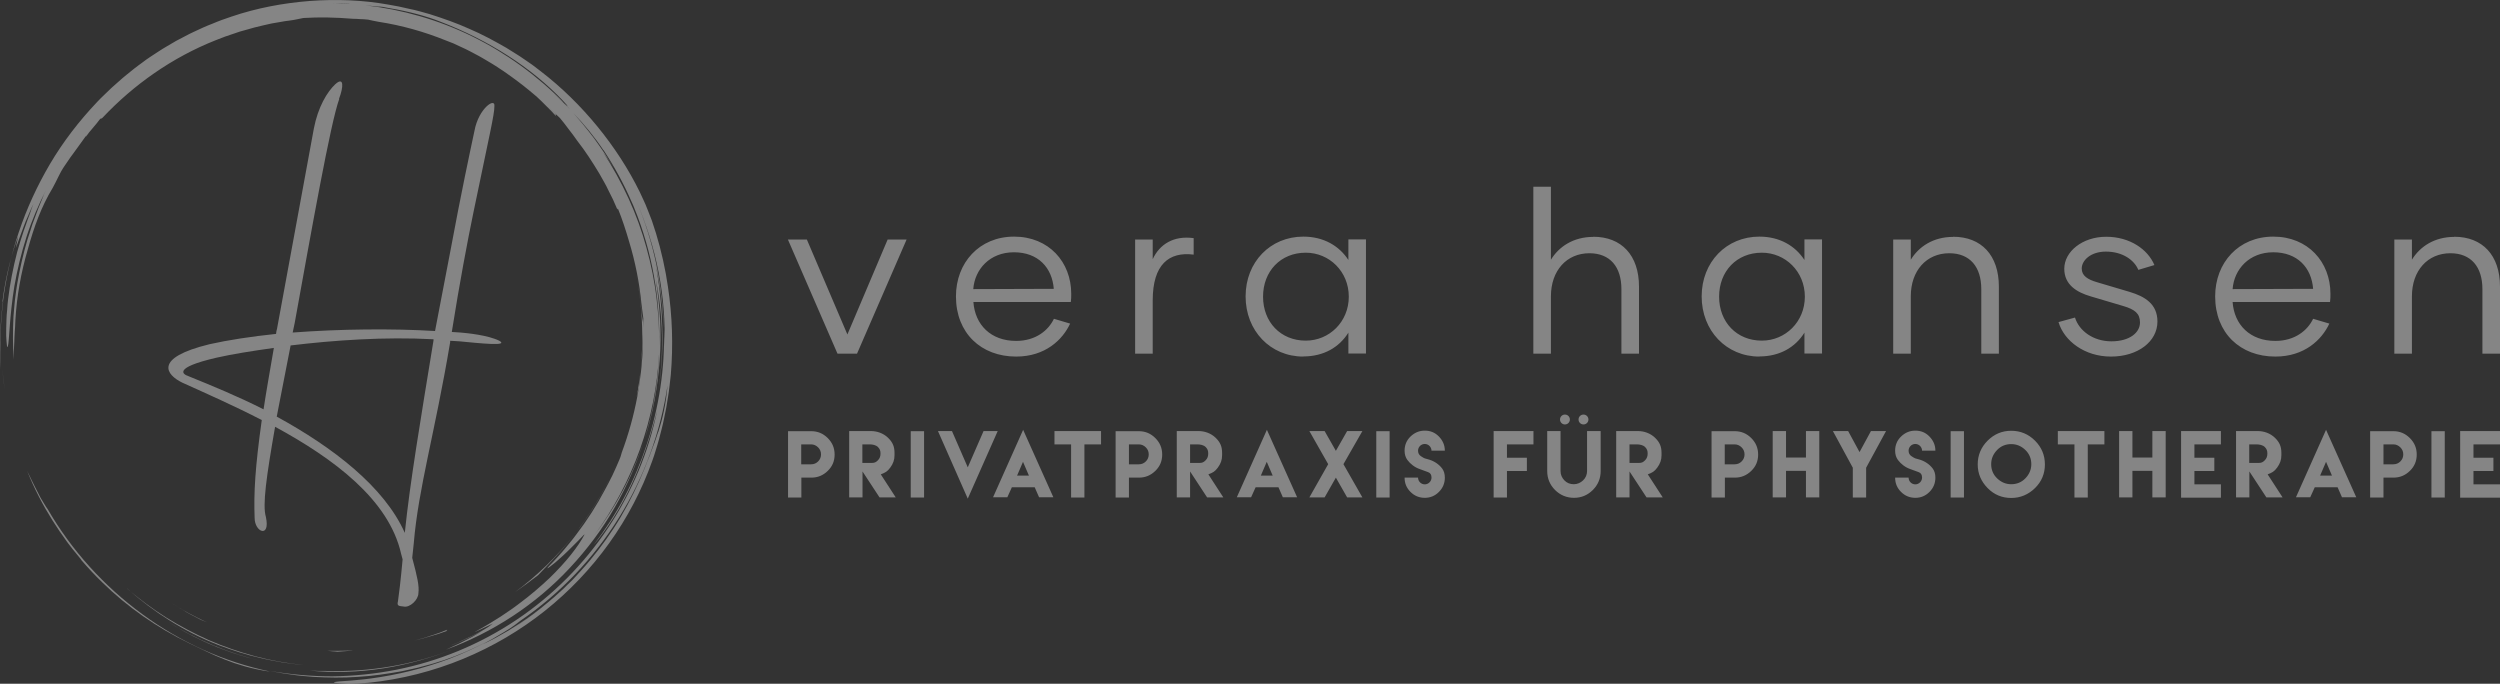 <?xml version="1.0" encoding="UTF-8"?>
<svg id="Ebene_22" data-name="Ebene 22" xmlns="http://www.w3.org/2000/svg" viewBox="0 0 181.94 49.76">
  <rect x="0" y="0" width="181.94" height="49.76" fill="#333333" stroke="none"/>
  <defs>
    <style>
      .cls-1 {
        fill: #fff;
      }

      .cls-2 {
        opacity: .4;
      }
    </style>
  </defs>
  <g id="SvgjsG62753" class="cls-2">
    <path class="cls-1" d="M5.9,40.74c.49.57,1,1.12,1.54,1.64,1.82,1.79,3.99,3.3,6.32,4.43.86.4,1.65.82,2.58,1.18.23.09.47.18.72.27.25.08.51.16.78.24.27.08.56.14.86.21.3.06.61.13.95.16-1.67-.35-3.29-.88-4.85-1.58-1.57-.71-3.05-1.57-4.44-2.59-2.78-2.03-5.15-4.64-6.88-7.63-.07-.09-.18-.26-.31-.48l-.21-.35-.21-.41c-.14-.28-.3-.57-.43-.85-.11-.24-.23-.48-.35-.72.54,1.34,1.16,2.52,1.86,3.63.32.51.66,1.01,1.02,1.5-.05-.07-.1-.13-.15-.2.38.53.79,1.04,1.21,1.54h0ZM4.69,39.2l-.03-.04.03.04ZM.29,27.88l-.13-1.02c.07.62.15,1.32.29,2.01l-.09-.49c-.03-.17-.06-.33-.08-.5h.01ZM22.52,48.8c1.75.18,3.59.12,5.38-.16,1.8-.28,3.56-.79,5.19-1.43-3.01,1.18-6.21,1.71-9.34,1.62-.42,0-.83,0-1.24-.03h.01Z"/>
    <path class="cls-1" d="M12.16,45.22l-.07-.04s.05.03.07.04ZM14.7,46.62c1.44.67,2.95,1.18,4.51,1.53-2.55-.58-4.95-1.61-7.04-2.93.81.51,1.65.99,2.54,1.4h-.01ZM46.51,28.15c.03-.42.08-.85.09-1.06.16-1.33.2-2.47.2-3.62-.03-.21-.11-.59-.14-1.03-.04-.44-.1-.87-.15-1.3-.08-.42-.14-.84-.22-1.25.6,3.06.59,6.13.04,9.02.06-.26.13-.51.19-.77h0Z"/>
    <path class="cls-1" d="M.18,21.94c.22-1.82.7-3.59,1.15-4.76l-.18.86c.11-.25.3-.84.54-1.46l.18-.47.2-.46c.13-.3.24-.58.36-.8-.08.2-.16.42-.25.64s-.19.44-.29.67l.4-.9c-.4,1.01-.75,2.04-1.04,3.08-.3,1.15-.53,2.35-.66,3.43-.04.27-.05.53-.07.78-.02.25-.05.49-.05.72-.01.45-.03.85-.02,1.17.03.63.07.95.12.77.11-.35.11-2.15.48-4.41.2-1.13.49-2.36.88-3.57s.9-2.38,1.43-3.42l-.16.34-.14.35-.29.71-.27.73-.14.37c-.04.13-.08.25-.12.38-.35,1-.61,2.06-.83,3.12l-.15.8c-.05.27-.08.54-.12.81-.08.54-.11,1.08-.16,1.61-.05,1.07-.06,2.13.03,3.14v-.66l.03-.62c.01-.21.01-.44.03-.7.02-.26.04-.55.05-.9.1-1.74.41-3.46.9-5.13.46-1.67,1-3.15,1.81-4.48l.21-.4c.14-.27.26-.54.41-.81.17-.3.34-.52.47-.72.14-.2.25-.38.39-.55l.97-1.34s0,.05-.05.12c.16-.23.33-.45.52-.66.2-.23.39-.47.55-.68.04,0,.08,0,.16-.07,2.28-2.42,5.08-4.39,8.23-5.64l.7-.27.71-.24.35-.12.36-.1.71-.2c.41-.1.82-.2,1.24-.29l.64-.11c.22-.04.43-.08.65-.1.44-.05.82-.16,1.03-.19,1.15-.07,2.3-.05,3.64.06.1,0,.27,0,.46.02.19,0,.4.02.61.04.25.06.51.11.78.16,1.68.26,3.3.72,4.84,1.34h0l.59.23.6.28c.41.18.82.41,1.24.63.21.11.41.24.62.36.2.12.41.24.61.37.4.26.8.52,1.17.8.6.43,1.18.89,1.74,1.37,0,0,.02.02.04.03h0l.38.36.37.37.37.37c.12.12.23.25.35.38-.06-.09-.05-.13-.05-.17-.18-.17-.4-.38-.61-.58.35.32.66.61.91.85.1.12.2.25.31.38l.31.41.33.43.33.46c.59.75,1.1,1.55,1.59,2.36.23.42.48.82.68,1.26l.32.64.29.66c.08.14.05,0,.06-.02.32.78.58,1.59.82,2.41.45,1.48.75,2.99.9,4.53.06.36.08.73.14,1.09l-.03.77c0,.29,0,.58,0,.87l-.03.88c0,.2-.03.41-.05.65-.02.23-.03.49-.07.75l-.11.84c-.03.29-.1.6-.15.91-.26,1.39-.64,2.75-1.13,4.07-.06.22-.11.39-.16.49-.16.39-.34.78-.51,1.15-.19.37-.36.73-.56,1.08-.6,1.14-1.3,2.23-2.09,3.26-.09.12-.17.23-.26.34l-.26.32c-.17.2-.33.41-.49.59-.33.36-.61.69-.86.93-.3.31-.27.32-.06.17.14-.11.29-.22.42-.33l.56-.5c.2-.18.4-.38.59-.57s.37-.36.52-.52c.29-.31.48-.51.44-.42-.47.88-1.32,1.97-2.56,3.17-.63.59-1.35,1.22-2.19,1.84-.41.32-.87.62-1.34.94-.48.3-.98.62-1.51.91-1.18.64.89-.39.94-.4-.2.16-.41.3-.63.43-.39.21-.77.42-1.18.6-.24.11-.47.22-.7.33l-.72.3.38-.15c.78-.31,1.5-.67,2.16-1.03-.25.15-.52.32-.81.48-.32.16-.64.34-.97.5l-.95.44c3.41-1.24,6.55-3.29,9.03-5.96,1.24-1.33,2.35-2.8,3.25-4.38.91-1.58,1.64-3.26,2.18-5-.83,2.61-2.12,5.01-3.68,7.04,2.83-3.82,4.51-8.5,4.74-13.32,0,.27-.03.53-.04.8-.02.26-.03.53-.06.8-.07.53-.12,1.06-.22,1.58-.16,1.05-.43,2.09-.73,3.11.6-1.85.95-3.8,1.09-5.75.15-1.96.02-3.93-.28-5.84.52,2.53.61,5.4.16,8.23.31-1.83.39-3.71.27-5.58-.03-.71-.11-1.42-.18-2.08-.1-.65-.17-1.25-.27-1.74.38,1.8.53,3.33.6,4.77-.07-3.15-.72-6.34-2-9.34.7,1.63,1.27,3.38,1.62,5.18s.5,3.64.42,5.41v-.62l-.03-.63c.08,2.85-.36,5.68-1.24,8.35-.44,1.33-.98,2.62-1.63,3.85-.65,1.23-1.41,2.4-2.25,3.5.97-1.13,1.99-2.72,2.8-4.48.81-1.76,1.41-3.66,1.83-5.31-.61,2.98-1.82,5.92-3.57,8.54-1.75,2.63-4.04,4.94-6.69,6.71-2.65,1.78-5.65,3.01-8.73,3.62-1.53.3-3.09.46-4.65.48-1.53,0-3.06-.13-4.57-.4l.79.15c.26.05.53.08.8.12.53.09,1.07.12,1.6.17,1.07.06,2.15.08,3.22,0,1.08-.06,2.14-.22,3.21-.41.53-.12,1.06-.22,1.58-.37.26-.07.53-.14.79-.22l.78-.25c-.39.12-.81.28-1.25.4l-.55.16c1.16-.31,2.3-.7,3.4-1.18.5-.22,1-.46,1.49-.71-.91.48-1.85.91-2.82,1.28-1.84.69-3.75,1.16-5.7,1.42-.29.05-.56.06-.8.09l-.64.06c-.38.03-.65.04-.85.06-.39.04-.44.07-.29.1.15.03.52.05.97.07.45,0,.98-.03,1.46-.07,4.84-.5,9.28-2.4,12.85-5.24,3.56-2.84,6.29-6.62,7.81-10.91.1-.25.17-.51.25-.76.08-.26.16-.51.23-.77.13-.52.28-1.03.38-1.56l.16-.79.13-.79.06-.4.05-.4.09-.8c.18-2.13.11-4.29-.21-6.41-.17-1.2-.48-2.62-.87-3.89l-.3-.92c-.11-.29-.22-.57-.32-.82l-.15-.37-.15-.33-.26-.56c-.82-1.67-1.86-3.27-3.07-4.75s-2.6-2.86-4.17-4.06l-.59-.45-.61-.42-.31-.21-.32-.2-.64-.4c-.87-.5-1.75-.98-2.69-1.38-.93-.42-1.9-.76-2.88-1.07-.5-.14-.99-.29-1.51-.39-.25-.05-.51-.12-.76-.17l-.77-.14C26.4,0,24.47-.07,22.55.07c-1.92.15-3.86.51-5.71,1.14l-.69.24c-.23.08-.46.18-.68.27-.23.09-.46.18-.68.28l-.67.31c-.22.1-.44.21-.66.33l-.65.34-.63.37c-.21.12-.42.25-.62.38l-.61.4c-.21.13-.4.28-.59.42-.19.15-.4.28-.59.44l-.57.46c-.19.15-.37.31-.55.47l-.54.48-.52.5c-.17.17-.35.33-.51.51-1.32,1.39-2.49,2.91-3.44,4.52-.93,1.58-1.7,3.25-2.28,4.99C.21,20.32-.12,23.77.03,26.88c-.03-1.28-.04-3.12.2-4.93h-.05ZM37.31,45.74c.8-.52,1.57-1.08,2.31-1.68-.75.62-1.52,1.18-2.31,1.68ZM47.89,31.46c-.08.24-.15.47-.23.69l-.25.66-.12.33-.13.32c-.09.22-.18.44-.26.66-.49,1.21-1.07,2.39-1.73,3.51s-1.43,2.18-2.25,3.17c-.41.5-.85.96-1.28,1.43l-.68.66c-.22.22-.47.42-.7.63-.19.17-.39.33-.59.5.73-.6,1.42-1.24,2.08-1.92-.95.98-1.98,1.88-3.08,2.68-.27.19-.54.39-.82.57l-.85.54-.9.51c-.31.17-.63.32-.96.49.23-.14.47-.27.71-.4.27-.15.55-.33.83-.49.28-.16.53-.33.74-.48s.37-.27.46-.34c-.12.08-.25.16-.37.24.13-.09.27-.18.4-.27,0,0-.02.02-.03.02,2.88-1.96,5.33-4.55,7.16-7.49,1.84-2.94,3.04-6.26,3.54-9.63-.11,1.35-.36,2.43-.67,3.38h0l-.02.03ZM43.92,10.92c.79,1.2,1.48,2.46,2.05,3.78.07.14.13.29.19.44,1.31,3.2,1.9,6.63,1.81,10.01.02-1.12-.05-2.24-.18-3.34-.14-1.28-.4-2.54-.74-3.77-.67-2.48-1.77-4.82-3.16-6.96.13.18.26.37.4.57.15.21.29.43.42.65l-.17-.29-.18-.28-.36-.57c-.25-.37-.51-.74-.77-1.1-.28-.35-.54-.71-.84-1.06-.22-.25-.43-.51-.65-.76.79.83,1.53,1.72,2.18,2.7h0v-.02ZM25.43.28c.39.02.77.06,1.16.09.32.03.63.07.94.11.09,0,.19,0,.32.02.12.02.27.05.47.09,1.44.24,2.75.6,3.68.97,1.79.68,3.45,1.52,4.96,2.49s2.87,2.08,4.01,3.28c.53.57.37.45.08.17l.44.46c-.19-.19-.38-.39-.58-.58l-.61-.55c.15.13.5.44.75.66-1.94-1.98-4.22-3.63-6.68-4.84s-5.11-1.96-7.76-2.26c.43.05.63.06.83.06-.29-.03-.57-.08-.86-.11-.39-.03-.78-.06-1.16-.08l-1.15-.03c.38,0,.76,0,1.15.02h0v.03Z"/>
    <path class="cls-1" d="M30.45,48.57l.11-.03c-.12.03-.23.07-.35.1.08-.02.16-.04.24-.06h0ZM42.15,38.43c1.11-1.47,2.1-3.23,2.73-4.74h0c-1.59,3.77-4.18,7.02-7.41,9.41.57-.4,1.14-.81,1.69-1.24.71-.74,1.9-1.95,3-3.43h0ZM9.24,42.82c1.89,1.69,4.16,3.16,6.7,4.14.99.37,2,.7,3.03.93.51.13,1.03.21,1.55.31.26.05.52.07.78.11.26.03.52.07.79.09-1.19-.13-2.37-.33-3.52-.64-1.15-.31-2.27-.7-3.36-1.17-1.08-.48-2.13-1.04-3.13-1.66-1-.63-1.94-1.34-2.84-2.1h0ZM32.54,45.83l-.58.23-.6.2c-.39.14-.8.25-1.21.36.41-.1.82-.2,1.22-.33l.6-.18.59-.21s-.16.01-.02-.06h0ZM25.64,47.33c-.31.03-.61.02-.92.03-.31,0-.62.01-.92,0l.41.04c.13,0,.24.02.34.03.36-.03.72-.04,1.09-.09h0ZM13.48,44.5c.35.21.73.39,1.1.59.09.05.26.11.47.19-.45-.19-.89-.44-1.33-.66-.22-.12-.43-.25-.64-.37s-.43-.24-.63-.38l.25.16.26.15.52.31h0Z"/>
  </g>
  <g id="SvgjsG62754" class="cls-2">
    <path class="cls-1" d="M24.69,7.2c-.63,1.71-2.01,9.5-3.24,16.29l-.15.71c3.47-.26,7.27-.3,10.36-.11l1.08-5.63c.86-4.62,1.45-7.34,1.79-8.94.3-1.64,1.53-2.46,1.45-1.79,0,.63-.34,1.98-1.53,7.75-.41,1.98-1.01,5.14-1.57,8.68.22,0,.41.04.63.04.48.04,2.01.19,2.83.6.71.41-1.34.19-2.91.04-.22,0-.45-.04-.67-.04v.11c-1.12,6.67-2.31,10.58-2.65,14.65l-.11,1.04c.37,1.38.52,2.05.45,2.57,0,.48-.63,1.08-1.08.97-.26-.04-.52,0-.41-.37.04-.22.22-1.68.34-3.06l-.11-.41c-.89-3.95-4.92-6.93-9.17-9.24-.63,3.61-.93,5.7-.67,6.56.34,1.57-.82,1.12-.82.07-.07-1.83.04-3.69.52-7.12-2.01-1.04-4.06-1.94-5.78-2.72-1.16-.56-2.16-1.79,1.98-2.8,1.34-.3,3.02-.56,4.84-.75,0-.11.04-.26.07-.37l2.68-14.57c.3-1.57.97-2.68,1.57-3.24.63-.56.6.19.26,1.08h.02ZM31.55,24.76v-.07c-3.58-.19-7.23.07-10.4.45l-1.01,5.18c4.1,2.24,7.83,5.11,9.32,8.46.37-3.65,1.16-8.31,2.09-14.01h0ZM13.7,27.37c1.75.71,3.65,1.49,5.48,2.42.19-1.27.45-2.72.75-4.47-1.57.22-3.02.45-4.17.71-3.24.75-2.42,1.23-2.05,1.34h-.01Z"/>
  </g>
  <g id="SvgjsG62755" class="cls-2">
    <path class="cls-1" d="M64.6,17.43h1.38l-3.61,8.31h-1.42l-3.61-8.31h1.38l2.95,6.91s2.93-6.91,2.93-6.91ZM73.95,25.95c-2.55,0-4.38-1.71-4.38-4.38,0-2.45,1.7-4.35,4.23-4.35s4.16,1.85,4.16,4.16c0,.23,0,.38-.03.6h-7.09c.12,1.66,1.27,2.83,3.11,2.83,1.43,0,2.35-.77,2.75-1.61l1.18.35c-.55,1.18-1.81,2.4-3.93,2.4h0ZM70.83,21.04l5.86-.02c-.12-1.55-1.15-2.66-2.9-2.66s-2.85,1.23-2.96,2.68h0ZM83.89,18.86c.5-1.08,1.52-1.73,2.98-1.53v1.2c-1.8-.23-2.98.72-2.98,3.33v3.88h-1.28v-8.31h1.28v1.43h0ZM94.85,25.95c-2.4,0-4.2-1.88-4.2-4.38s1.8-4.35,4.2-4.35c1.48,0,2.61.67,3.28,1.7v-1.5h1.28v8.31h-1.28v-1.52c-.67,1.07-1.8,1.73-3.28,1.73h0ZM95.03,24.79c1.71,0,3.13-1.37,3.13-3.2s-1.42-3.2-3.13-3.2c-1.83,0-3.11,1.35-3.11,3.2s1.28,3.2,3.11,3.2ZM115.95,17.23c2.06,0,3.33,1.35,3.33,3.63v4.88h-1.28v-4.7c0-1.61-.82-2.61-2.33-2.61-1.66,0-2.8,1.27-2.8,3.13v4.18h-1.28v-12.15h1.28v5.31c.58-.95,1.63-1.66,3.08-1.66h0ZM128.04,25.95c-2.4,0-4.2-1.88-4.2-4.38s1.8-4.35,4.2-4.35c1.48,0,2.61.67,3.28,1.7v-1.5h1.28v8.31h-1.28v-1.52c-.67,1.07-1.8,1.73-3.28,1.73h0ZM128.22,24.79c1.71,0,3.13-1.37,3.13-3.2s-1.42-3.2-3.13-3.2c-1.83,0-3.11,1.35-3.11,3.2s1.28,3.2,3.11,3.2ZM142.14,17.23c2.06,0,3.33,1.35,3.33,3.63v4.88h-1.28v-4.7c0-1.61-.82-2.61-2.33-2.61-1.66,0-2.8,1.27-2.8,3.13v4.18h-1.28v-8.31h1.28v1.47c.58-.95,1.63-1.66,3.08-1.66h0ZM153.62,25.95c-1.9,0-3.4-1.13-3.81-2.51l1.2-.33c.3.97,1.33,1.73,2.65,1.73s2.08-.63,2.08-1.37c0-.65-.37-.95-1.22-1.2l-2.36-.7c-1.03-.3-1.93-.85-1.93-2.01,0-1.25,1.32-2.33,3.05-2.33s3.03.92,3.51,2.06l-1.17.35c-.3-.72-1.15-1.33-2.36-1.33-1.12,0-1.76.65-1.76,1.23,0,.53.43.8,1.12,1l2.36.7c1.1.33,2.03.87,2.03,2.16,0,1.45-1.42,2.55-3.38,2.55h0ZM165.59,25.95c-2.55,0-4.38-1.71-4.38-4.38,0-2.45,1.7-4.35,4.23-4.35s4.16,1.85,4.16,4.16c0,.23,0,.38-.03.6h-7.09c.12,1.66,1.27,2.83,3.11,2.83,1.43,0,2.35-.77,2.75-1.61l1.18.35c-.55,1.18-1.81,2.4-3.93,2.4h0ZM162.48,21.04l5.86-.02c-.12-1.55-1.15-2.66-2.9-2.66s-2.85,1.23-2.96,2.68h0ZM178.61,17.23c2.06,0,3.33,1.35,3.33,3.63v4.88h-1.28v-4.7c0-1.61-.82-2.61-2.33-2.61-1.66,0-2.8,1.27-2.8,3.13v4.18h-1.28v-8.31h1.28v1.47c.58-.95,1.63-1.66,3.08-1.66h0Z"/>
  </g>
  <g id="SvgjsG62756" class="cls-2">
    <path class="cls-1" d="M57.35,36.21v-4.83h1.69c.46,0,.86.16,1.2.5s.5.73.5,1.2-.16.86-.5,1.19-.73.49-1.2.49h-.72v1.45s-.97,0-.97,0ZM58.31,33.79h.72c.2,0,.37-.07.51-.21s.21-.31.21-.51-.07-.37-.21-.51-.31-.22-.51-.22h-.72v1.45h0ZM61.8,36.21v-4.84h1.57c.46,0,.92.16,1.26.49s.47.64.47,1.11v.15c0,.36-.1.62-.31.91s-.37.37-.69.49l1.09,1.68h-1.18l-1.24-1.89v1.89h-.97ZM62.76,33.69h.69c.2,0,.3-.05.44-.19s.19-.3.19-.5-.05-.33-.19-.47-.39-.19-.59-.19h-.54v1.36h0ZM66.28,36.21v-4.83h.97v4.83h-.97ZM72.61,31.37l-2.18,4.92-2.17-4.92h1.02l1.15,2.64,1.15-2.64h1.03ZM74.03,34.61h.85l-.43-1-.43,1h.01ZM73.64,35.46h0c-.11.24-.22.49-.33.73h-1.04l2.19-4.91,2.2,4.91h-1.04c-.11-.24-.22-.49-.32-.73h-1.66ZM77.95,31.37h2.18v.97h-1.21v3.87h-.97v-3.87h-1.21v-.97h1.21ZM81.19,36.21v-4.83h1.69c.46,0,.86.16,1.2.5s.5.73.5,1.2-.16.86-.5,1.19-.73.49-1.2.49h-.72v1.45s-.97,0-.97,0ZM82.16,33.79h.72c.2,0,.37-.07.51-.21s.21-.31.21-.51-.07-.37-.21-.51-.31-.22-.51-.22h-.72v1.45h0ZM85.64,36.21v-4.84h1.57c.46,0,.92.16,1.26.49s.47.64.47,1.11v.15c0,.36-.1.62-.31.91s-.37.37-.69.49l1.09,1.68h-1.18l-1.24-1.89v1.89h-.97ZM86.61,33.69h.69c.2,0,.3-.05.44-.19s.19-.3.19-.5-.05-.33-.19-.47-.39-.19-.59-.19h-.54v1.36h0ZM91.77,34.61h.85l-.43-1-.43,1h.01ZM91.38,35.46h0c-.11.24-.22.49-.33.73h-1.04l2.19-4.91,2.2,4.91h-1.04c-.11-.24-.22-.49-.32-.73h-1.66ZM95.29,31.37h1.11l.82,1.44.82-1.44h1.11l-1.38,2.41,1.38,2.42h-1.11l-.82-1.44-.82,1.44h-1.11l1.37-2.42-1.37-2.41ZM100.16,36.21v-4.83h.97v4.83h-.97ZM103.69,35.25h0c.27,0,.49-.23.49-.49,0-.21-.08-.34-.25-.4-.35-.13-.26-.1-.6-.22-.36-.12-.69-.37-.91-.67-.13-.18-.2-.4-.2-.67,0-.4.14-.75.43-1.03s.63-.43,1.04-.43.75.14,1.03.43.43.63.43,1.03h-.97c0-.26-.22-.49-.49-.49s-.49.22-.49.49c0,.17.07.31.21.4.29.19.25.15.6.25.37.11.71.34.94.64.13.17.2.4.2.67,0,.4-.14.75-.43,1.04s-.63.43-1.03.43-.75-.14-1.04-.43-.43-.63-.43-1.04h.98c0,.27.22.49.49.49h0ZM108.7,31.37h2.9v.97h-1.93v.97h1.45v.97h-1.45v1.93h-.97v-4.83h0ZM113.89,30.17c.2,0,.36.16.36.36s-.16.36-.36.36-.36-.16-.36-.36.16-.36.36-.36ZM115.24,30.17c.2,0,.36.16.36.36s-.16.36-.36.36-.36-.16-.36-.36.16-.36.36-.36ZM115.52,31.37h.97v2.91c0,.54-.19,1-.57,1.38s-.84.57-1.37.57-1-.19-1.38-.57-.57-.84-.57-1.38v-2.91h.97v2.91c0,.27.1.49.28.68s.42.28.68.28.49-.1.68-.28.29-.42.29-.68v-2.91h.02ZM117.62,36.21v-4.84h1.57c.46,0,.92.16,1.26.49s.47.64.47,1.11v.15c0,.36-.1.62-.31.91s-.37.37-.69.49l1.09,1.68h-1.18l-1.24-1.89v1.89h-.97ZM118.59,33.69h.69c.2,0,.3-.05.44-.19s.19-.3.19-.5-.05-.33-.19-.47-.39-.19-.59-.19h-.54v1.36h0ZM124.56,36.21v-4.83h1.69c.46,0,.86.16,1.2.5s.5.73.5,1.2-.16.86-.5,1.19-.73.49-1.2.49h-.72v1.45s-.97,0-.97,0ZM125.52,33.79h.72c.2,0,.37-.07.51-.21s.21-.31.21-.51-.07-.37-.21-.51-.31-.22-.51-.22h-.72v1.45h0ZM129.01,31.37h.97v1.93h1.45v-1.93h.97v4.83h-.97v-1.93h-1.45v1.93h-.97v-4.83ZM133.4,31.37h1.1l.83,1.53.83-1.53h1.1l-1.45,2.67v2.17h-.97v-2.17l-1.45-2.67h0ZM139.39,35.25h0c.27,0,.49-.23.49-.49,0-.21-.08-.34-.25-.4-.35-.13-.26-.1-.6-.22-.36-.12-.69-.37-.91-.67-.13-.18-.2-.4-.2-.67,0-.4.14-.75.43-1.03s.63-.43,1.04-.43.75.14,1.03.43.43.63.43,1.03h-.97c0-.26-.22-.49-.49-.49s-.49.22-.49.49c0,.17.07.31.21.4.29.19.25.15.6.25.37.11.71.34.94.64.13.17.2.4.2.67,0,.4-.14.75-.43,1.04s-.63.43-1.03.43-.75-.14-1.04-.43-.43-.63-.43-1.04h.98c0,.27.22.49.49.49h0ZM141.96,36.21v-4.83h.97v4.83h-.97ZM146.37,31.35c.67,0,1.25.24,1.73.72s.72,1.06.72,1.73-.24,1.25-.72,1.72-1.06.72-1.73.72-1.25-.24-1.72-.72-.72-1.05-.72-1.72.24-1.25.72-1.73,1.05-.72,1.72-.72ZM146.37,32.32c-.4,0-.75.14-1.03.43s-.43.63-.43,1.03.14.75.43,1.03.63.43,1.03.43.75-.14,1.03-.43.43-.63.43-1.03-.14-.75-.43-1.03-.63-.43-1.03-.43ZM150.97,31.37h2.18v.97h-1.21v3.87h-.97v-3.87h-1.21v-.97h1.21ZM154.22,31.37h.97v1.93h1.45v-1.93h.97v4.83h-.97v-1.93h-1.45v1.93h-.97v-4.83ZM158.73,31.37h2.9v.97h-1.93v.97h1.45v.97h-1.45v.97h1.93v.97h-2.9v-4.83h0v-.02ZM162.73,36.21v-4.84h1.57c.46,0,.92.16,1.26.49s.47.64.47,1.11v.15c0,.36-.1.62-.31.91s-.37.37-.69.49l1.09,1.68h-1.18l-1.24-1.89v1.89h-.97ZM163.69,33.69h.69c.2,0,.3-.05.44-.19s.19-.3.19-.5-.05-.33-.19-.47-.39-.19-.59-.19h-.54v1.36h0ZM168.86,34.61h.85l-.43-1-.43,1h0ZM168.46,35.46h0c-.11.24-.22.49-.33.73h-1.04l2.19-4.91,2.2,4.91h-1.04c-.11-.24-.22-.49-.32-.73h-1.66ZM172.49,36.21v-4.83h1.69c.46,0,.86.16,1.2.5s.5.73.5,1.2-.16.86-.5,1.19-.73.49-1.2.49h-.72v1.45s-.97,0-.97,0ZM173.46,33.79h.72c.2,0,.37-.07.51-.21s.21-.31.21-.51-.07-.37-.21-.51-.31-.22-.51-.22h-.72v1.45h0ZM176.95,36.21v-4.83h.97v4.83h-.97ZM179.04,31.37h2.9v.97h-1.93v.97h1.45v.97h-1.45v.97h1.93v.97h-2.9v-4.83h0v-.02Z"/>
  </g>
</svg>